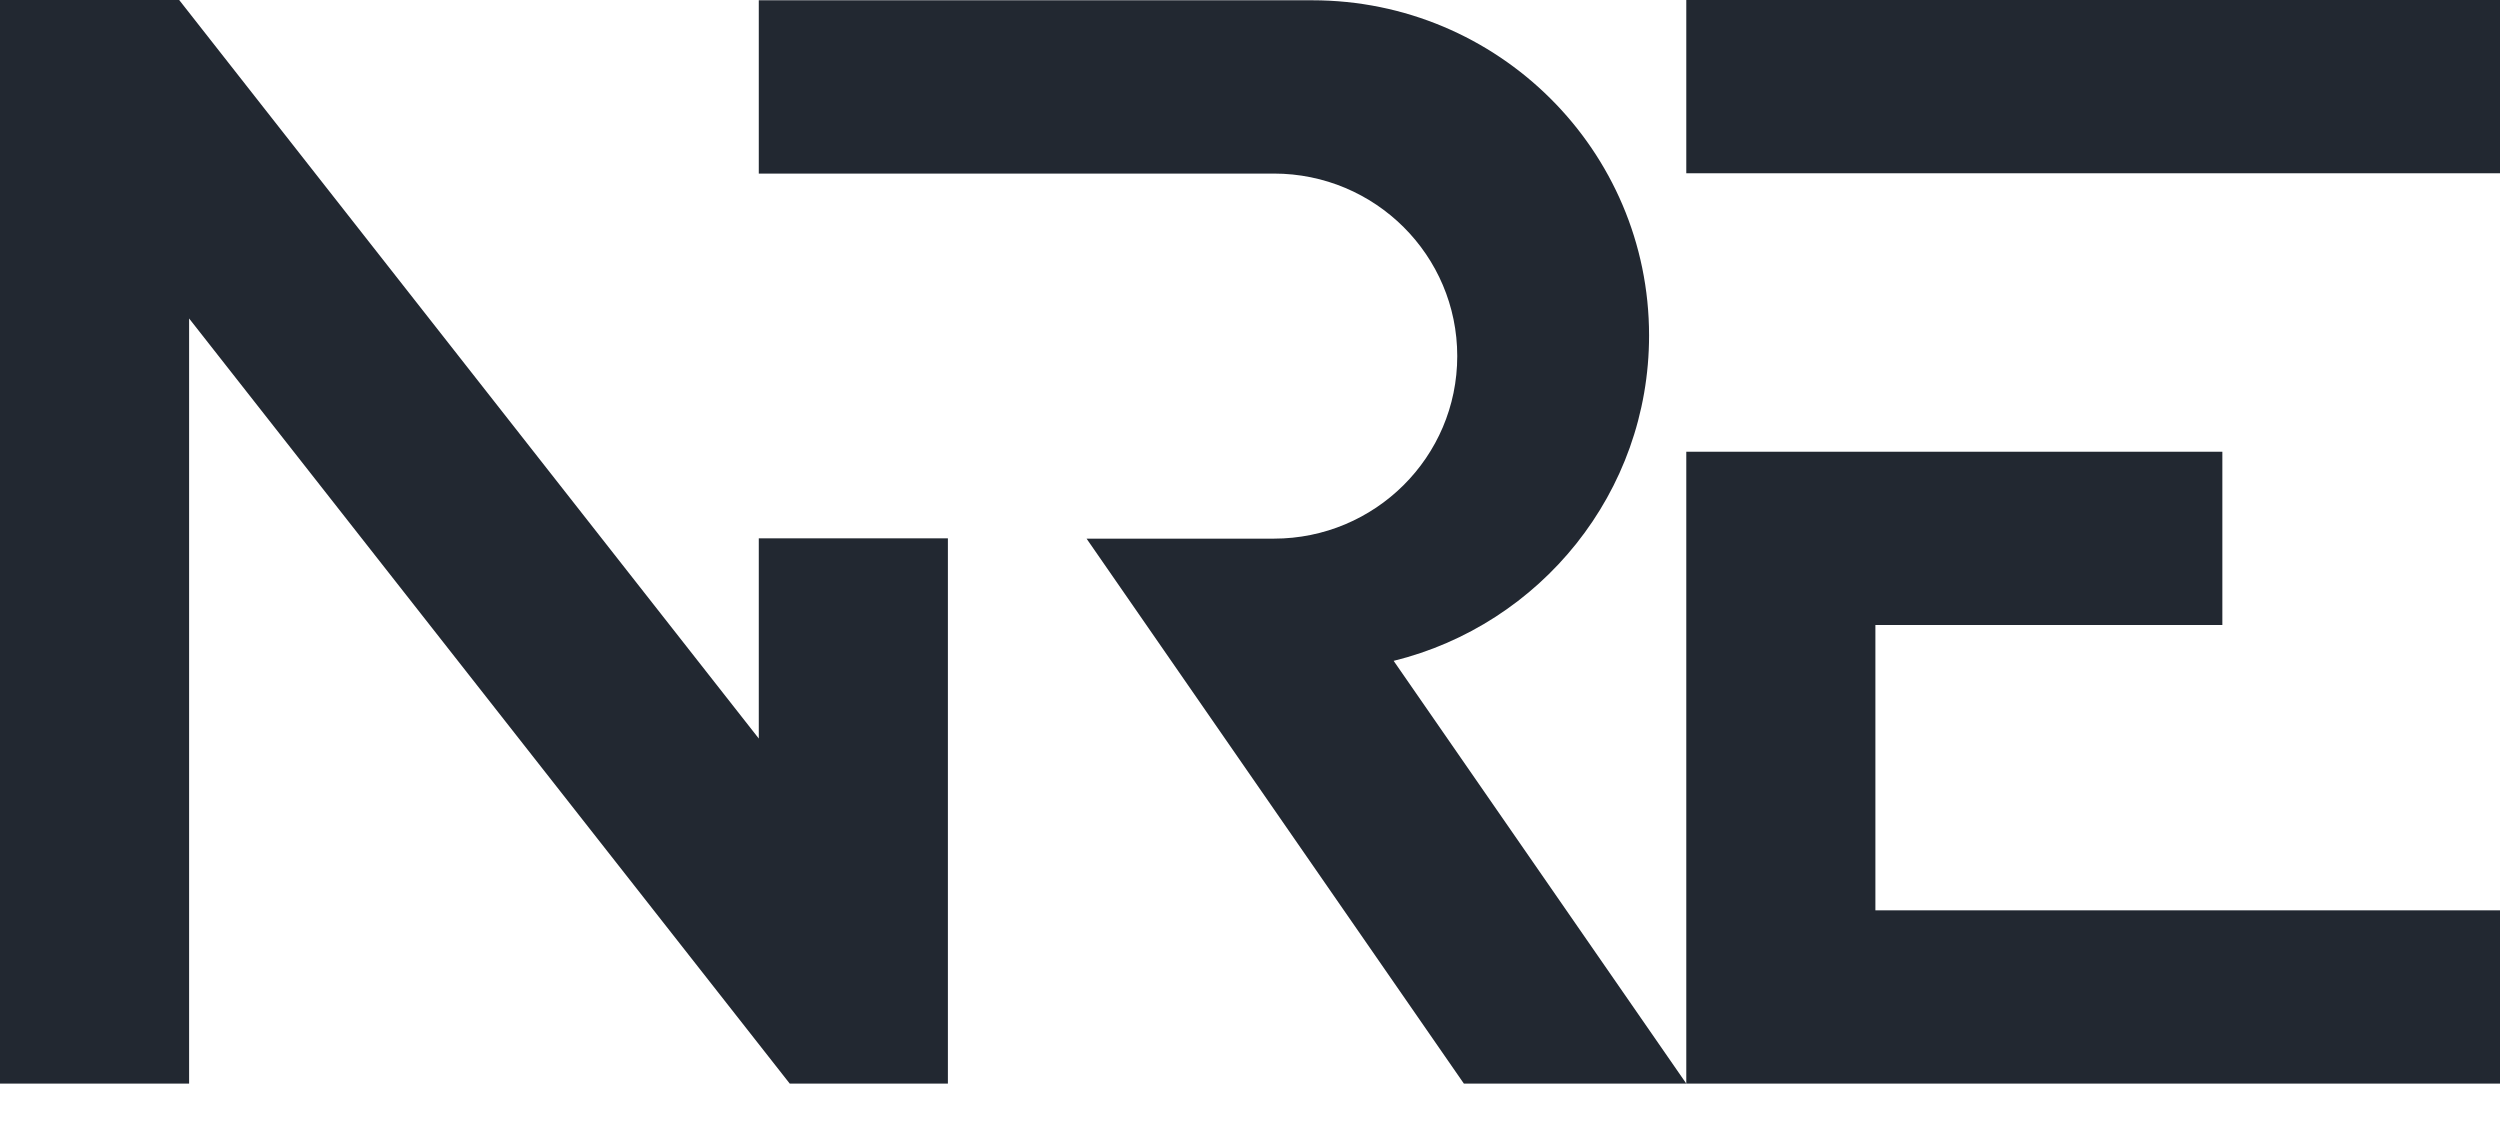 <svg width="70" height="32" viewBox="0 0 70 32" fill="none" xmlns="http://www.w3.org/2000/svg">
<path fill-rule="evenodd" clip-rule="evenodd" d="M21.246 20.679V15.074H26.541V30.34H22.112L5.295 8.917V30.34H0V0H5.017L21.246 20.679ZM70 0H47.216V4.852H70V0ZM52.511 17.5H62.226V12.648H47.216V30.34L39.022 18.504C43.131 17.492 46.174 13.794 46.174 9.394C46.174 4.208 41.946 0.008 36.744 0.008H21.246V4.86H35.668C38.509 4.86 40.803 7.152 40.803 9.971C40.803 12.799 38.5 15.082 35.668 15.082H30.424L40.988 30.34H47.216H70V25.489H52.511V17.5ZM18.565 46.611C18.792 46.502 19.002 46.377 19.204 46.226C19.406 46.075 19.591 45.908 19.767 45.732L19.246 45.222C18.91 45.54 18.574 45.791 18.221 45.967C17.868 46.142 17.456 46.234 16.968 46.234C16.582 46.234 16.22 46.159 15.884 46.008C15.556 45.858 15.262 45.649 15.019 45.389C14.775 45.13 14.582 44.821 14.447 44.469C14.304 44.109 14.237 43.733 14.237 43.323C14.237 42.913 14.313 42.537 14.447 42.185C14.582 41.834 14.775 41.525 15.019 41.265C15.262 41.006 15.548 40.805 15.884 40.655C16.22 40.513 16.582 40.437 16.968 40.437C17.448 40.437 17.868 40.521 18.212 40.705C18.557 40.889 18.885 41.115 19.187 41.399L19.733 40.814C19.557 40.646 19.372 40.487 19.187 40.354C19.002 40.22 18.792 40.103 18.574 40.002C18.347 39.902 18.111 39.827 17.851 39.776C17.59 39.718 17.296 39.693 16.977 39.693C16.464 39.693 15.985 39.785 15.548 39.977C15.111 40.169 14.741 40.429 14.422 40.764C14.111 41.09 13.859 41.474 13.682 41.918C13.506 42.361 13.413 42.83 13.413 43.332C13.413 43.834 13.506 44.31 13.682 44.754C13.859 45.189 14.102 45.573 14.422 45.9C14.733 46.226 15.111 46.485 15.54 46.669C15.968 46.862 16.439 46.954 16.952 46.954C17.271 46.954 17.565 46.92 17.826 46.862C18.095 46.803 18.338 46.719 18.565 46.611ZM3.16 46.837H2.37V40.546H0V39.81H5.53V40.546H3.16V46.837ZM12.161 40.538H7.858V42.938H11.707V43.658H7.858V46.117H12.211V46.837H7.06V39.818H12.161V40.538ZM26.524 39.818H27.297V46.837H26.659L22.104 41.081V46.837H21.33V39.818H22.078L26.524 45.448V39.818ZM35.172 45.858C35.492 45.532 35.735 45.138 35.912 44.703C36.088 44.269 36.172 43.8 36.172 43.315C36.172 42.83 36.08 42.361 35.912 41.926C35.744 41.491 35.5 41.106 35.181 40.772C34.861 40.446 34.483 40.178 34.046 39.986C33.609 39.793 33.122 39.693 32.584 39.693C32.046 39.693 31.558 39.785 31.113 39.986C30.676 40.178 30.298 40.446 29.978 40.78C29.659 41.106 29.415 41.5 29.239 41.935C29.062 42.37 28.978 42.838 28.978 43.323C28.978 43.808 29.071 44.277 29.239 44.712C29.407 45.147 29.651 45.532 29.97 45.866C30.289 46.192 30.668 46.46 31.105 46.653C31.542 46.845 32.029 46.945 32.567 46.945C33.105 46.945 33.592 46.853 34.038 46.653C34.475 46.46 34.853 46.192 35.172 45.858ZM34.567 41.282C34.819 41.541 35.013 41.851 35.147 42.202C35.282 42.554 35.357 42.93 35.357 43.332C35.357 43.733 35.282 44.109 35.147 44.461C35.004 44.812 34.819 45.122 34.576 45.381C34.332 45.64 34.038 45.849 33.702 46C33.365 46.151 32.996 46.226 32.592 46.226C32.197 46.226 31.819 46.142 31.483 45.992C31.147 45.841 30.852 45.632 30.6 45.373C30.348 45.113 30.155 44.804 30.02 44.453C29.878 44.101 29.81 43.725 29.81 43.323C29.81 42.922 29.886 42.545 30.02 42.194C30.163 41.843 30.348 41.533 30.592 41.274C30.836 41.014 31.13 40.805 31.466 40.655C31.802 40.504 32.172 40.429 32.575 40.429C32.97 40.429 33.349 40.513 33.685 40.663C34.021 40.814 34.315 41.023 34.567 41.282ZM37.862 39.818H38.66V46.109H42.627V46.845H37.862V39.818ZM49.745 45.858C50.065 45.532 50.309 45.138 50.485 44.703C50.653 44.269 50.746 43.8 50.746 43.315C50.746 42.83 50.653 42.361 50.485 41.926C50.317 41.491 50.073 41.106 49.754 40.772C49.434 40.446 49.056 40.178 48.619 39.986C48.182 39.793 47.695 39.693 47.157 39.693C46.619 39.693 46.132 39.785 45.686 39.986C45.249 40.178 44.871 40.446 44.552 40.78C44.232 41.106 43.989 41.5 43.812 41.935C43.636 42.37 43.551 42.838 43.551 43.323C43.551 43.808 43.644 44.277 43.812 44.712C43.98 45.147 44.224 45.532 44.543 45.866C44.862 46.192 45.241 46.46 45.678 46.653C46.115 46.845 46.602 46.945 47.14 46.945C47.678 46.945 48.165 46.853 48.611 46.653C49.048 46.46 49.426 46.192 49.745 45.858ZM49.132 41.282C49.384 41.541 49.577 41.851 49.712 42.202C49.846 42.554 49.922 42.93 49.922 43.332C49.922 43.733 49.846 44.109 49.712 44.461C49.569 44.812 49.384 45.122 49.14 45.381C48.897 45.64 48.602 45.849 48.266 46C47.93 46.151 47.56 46.226 47.157 46.226C46.762 46.226 46.384 46.142 46.047 45.992C45.711 45.841 45.417 45.632 45.165 45.373C44.913 45.113 44.72 44.804 44.585 44.453C44.442 44.101 44.375 43.725 44.375 43.323C44.375 42.922 44.451 42.545 44.585 42.194C44.728 41.843 44.913 41.533 45.157 41.274C45.4 41.014 45.695 40.805 46.031 40.655C46.367 40.504 46.737 40.429 47.14 40.429C47.535 40.429 47.913 40.513 48.249 40.663C48.586 40.814 48.88 41.023 49.132 41.282ZM57.402 46.644C56.923 46.853 56.385 46.962 55.788 46.962C55.233 46.962 54.729 46.87 54.292 46.678C53.855 46.494 53.477 46.234 53.166 45.908C52.855 45.582 52.611 45.197 52.452 44.754C52.284 44.31 52.208 43.842 52.208 43.34C52.208 42.855 52.292 42.395 52.468 41.96C52.637 41.516 52.88 41.132 53.191 40.797C53.502 40.462 53.872 40.195 54.301 40.002C54.738 39.801 55.217 39.709 55.746 39.709C56.04 39.709 56.309 39.726 56.561 39.768C56.805 39.81 57.032 39.868 57.251 39.952C57.461 40.036 57.662 40.128 57.847 40.245C58.032 40.362 58.209 40.496 58.385 40.638L57.873 41.24C57.738 41.123 57.595 41.014 57.452 40.914C57.301 40.814 57.141 40.73 56.973 40.663C56.805 40.596 56.612 40.538 56.41 40.496C56.208 40.454 55.981 40.437 55.729 40.437C55.343 40.437 54.981 40.513 54.654 40.671C54.326 40.822 54.04 41.031 53.805 41.29C53.569 41.55 53.385 41.859 53.25 42.211C53.116 42.562 53.048 42.938 53.048 43.332C53.048 43.75 53.116 44.143 53.242 44.503C53.376 44.862 53.561 45.172 53.805 45.431C54.048 45.691 54.343 45.9 54.679 46.042C55.023 46.192 55.41 46.259 55.839 46.259C56.242 46.259 56.62 46.192 56.973 46.05C57.326 45.916 57.629 45.749 57.873 45.548V43.792H55.729V43.089H58.646V45.883C58.293 46.176 57.881 46.435 57.402 46.644ZM61.36 46.837V39.818H60.562V46.837H61.36ZM70 46.837H69.143L68.319 44.98H64.478L63.638 46.837H62.823L66.033 39.768H66.781L70 46.837ZM66.403 40.697L64.789 44.277H68L66.403 40.697Z" fill="#222831"/>
</svg>
